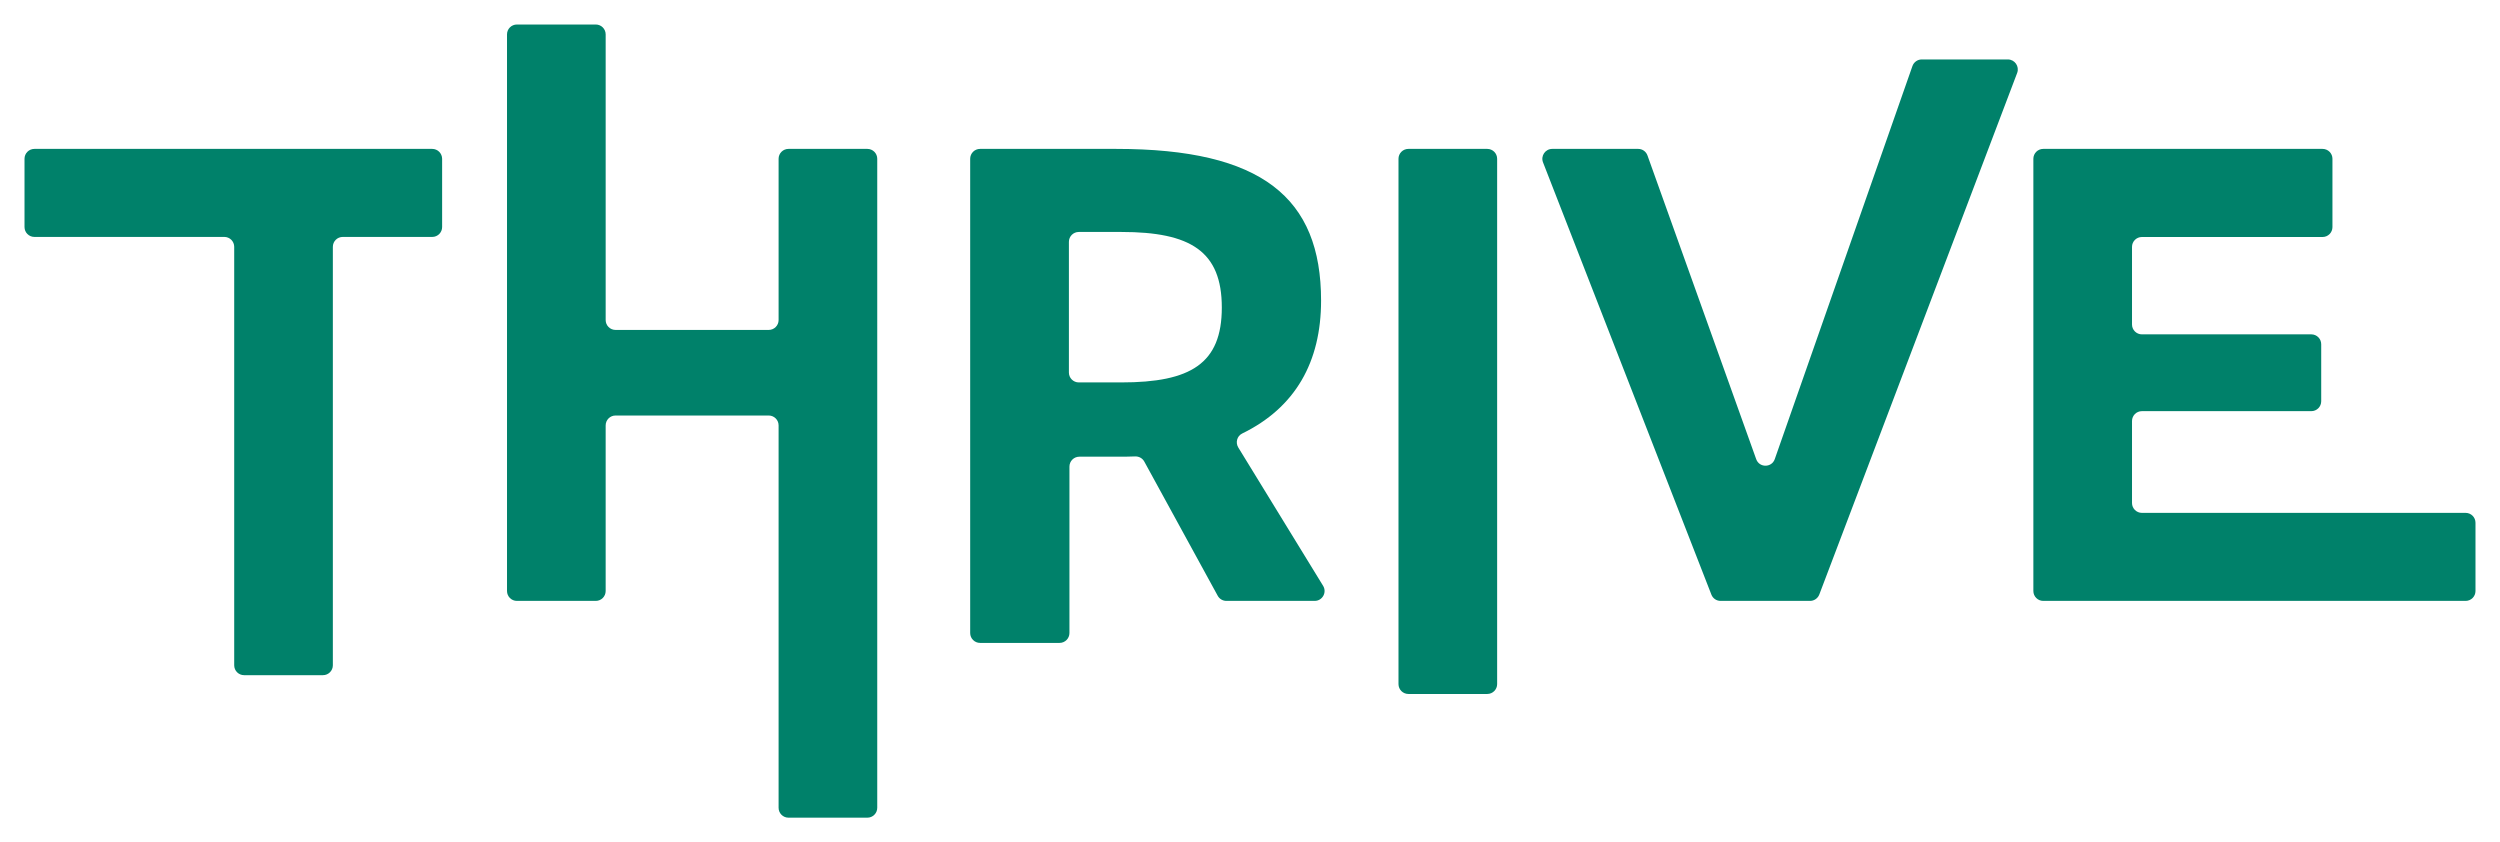 <?xml version="1.0" encoding="utf-8"?>
<!-- Generator: Adobe Illustrator 26.0.3, SVG Export Plug-In . SVG Version: 6.00 Build 0)  -->
<svg version="1.1" id="Layer_1" xmlns="http://www.w3.org/2000/svg" xmlns:xlink="http://www.w3.org/1999/xlink" x="0px" y="0px"
	 viewBox="0 0 367.2 123.7" style="enable-background:new 0 0 367.2 123.7;" xml:space="preserve">
<style type="text/css">
	.st0{fill:#00816A;}
</style>
<g>
	<path class="st0" d="M63.48,21.87H5.05c-0.8,0-1.45,0.65-1.45,1.45v10.03c0,0.8,0.65,1.45,1.45,1.45h27.9
		c0.8,0,1.45,0.65,1.45,1.45v61.47c0,0.8,0.65,1.45,1.45,1.45h11.59c0.8,0,1.45-0.65,1.45-1.45V36.25c0-0.8,0.65-1.45,1.45-1.45
		h13.15c0.8,0,1.45-0.65,1.45-1.45V23.32C64.93,22.52,64.29,21.87,63.48,21.87z"/>
	<path class="st0" d="M127.4,21.87h-11.59c-0.8,0-1.45,0.65-1.45,1.45v23.69c0,0.8-0.65,1.45-1.45,1.45h-22.5
		c-0.8,0-1.45-0.65-1.45-1.45V5.05c0-0.8-0.65-1.45-1.45-1.45H75.92c-0.8,0-1.45,0.65-1.45,1.45v81.76c0,0.8,0.65,1.45,1.45,1.45
		h11.59c0.8,0,1.45-0.65,1.45-1.45V62.48c0-0.8,0.65-1.45,1.45-1.45h22.5c0.8,0,1.45,0.65,1.45,1.45v56.17
		c0,0.8,0.65,1.45,1.45,1.45h11.59c0.8,0,1.45-0.65,1.45-1.45V23.32C128.85,22.52,128.2,21.87,127.4,21.87z"/>
	<path class="st0" d="M181.88,65.73c-0.44-0.72-0.19-1.68,0.56-2.05c7.83-3.81,11.6-10.53,11.6-19.53
		c0-15.13-8.71-22.28-30.08-22.28h-20.01c-0.8,0-1.45,0.65-1.45,1.45v69.66c0,0.8,0.65,1.45,1.45,1.45h11.68
		c0.8,0,1.45-0.65,1.45-1.45V68.53c0-0.8,0.65-1.45,1.45-1.45h5.52c0.89,0,1.78,0,2.67-0.04c0.56-0.02,1.08,0.26,1.35,0.75
		l10.79,19.72c0.25,0.46,0.74,0.75,1.27,0.75h12.97c1.13,0,1.83-1.24,1.24-2.21L181.88,65.73z M164.7,56.17h-6.25
		c-0.8,0-1.45-0.65-1.45-1.45v-19.2c0-0.8,0.65-1.45,1.45-1.45h6.25c10.18,0,14.76,2.84,14.76,11.1
		C179.46,53.42,174.88,56.17,164.7,56.17z"/>
	<path class="st0" d="M218.45,21.87h-11.59c-0.8,0-1.45,0.65-1.45,1.45v77.16c0,0.8,0.65,1.45,1.45,1.45h11.59
		c0.8,0,1.45-0.65,1.45-1.45V23.32C219.9,22.52,219.25,21.87,218.45,21.87z"/>
	<path class="st0" d="M294.91,8.73h-12.64c-0.62,0-1.16,0.39-1.37,0.97l-20.22,57.73c-0.45,1.29-2.27,1.3-2.73,0.01l-15.97-44.61
		c-0.21-0.58-0.75-0.96-1.36-0.96h-12.63c-1.02,0-1.72,1.03-1.35,1.98l24.73,63.49c0.22,0.56,0.75,0.92,1.35,0.92h13.14
		c0.6,0,1.14-0.37,1.36-0.94l29.07-76.63C296.63,9.75,295.93,8.73,294.91,8.73z"/>
	<path class="st0" d="M362.15,75.33H314.6c-0.8,0-1.45-0.65-1.45-1.45V61.84c0-0.8,0.65-1.45,1.45-1.45h24.89
		c0.8,0,1.45-0.65,1.45-1.45v-8.38c0-0.8-0.65-1.45-1.45-1.45H314.6c-0.8,0-1.45-0.65-1.45-1.45v-11.4c0-0.8,0.65-1.45,1.45-1.45
		h26.54c0.8,0,1.45-0.65,1.45-1.45V23.32c0-0.8-0.65-1.45-1.45-1.45h-41.03c-0.8,0-1.45,0.65-1.45,1.45v63.49
		c0,0.8,0.65,1.45,1.45,1.45h62.04c0.8,0,1.45-0.65,1.45-1.45V76.78C363.6,75.98,362.95,75.33,362.15,75.33z"/>
</g>
</svg>
